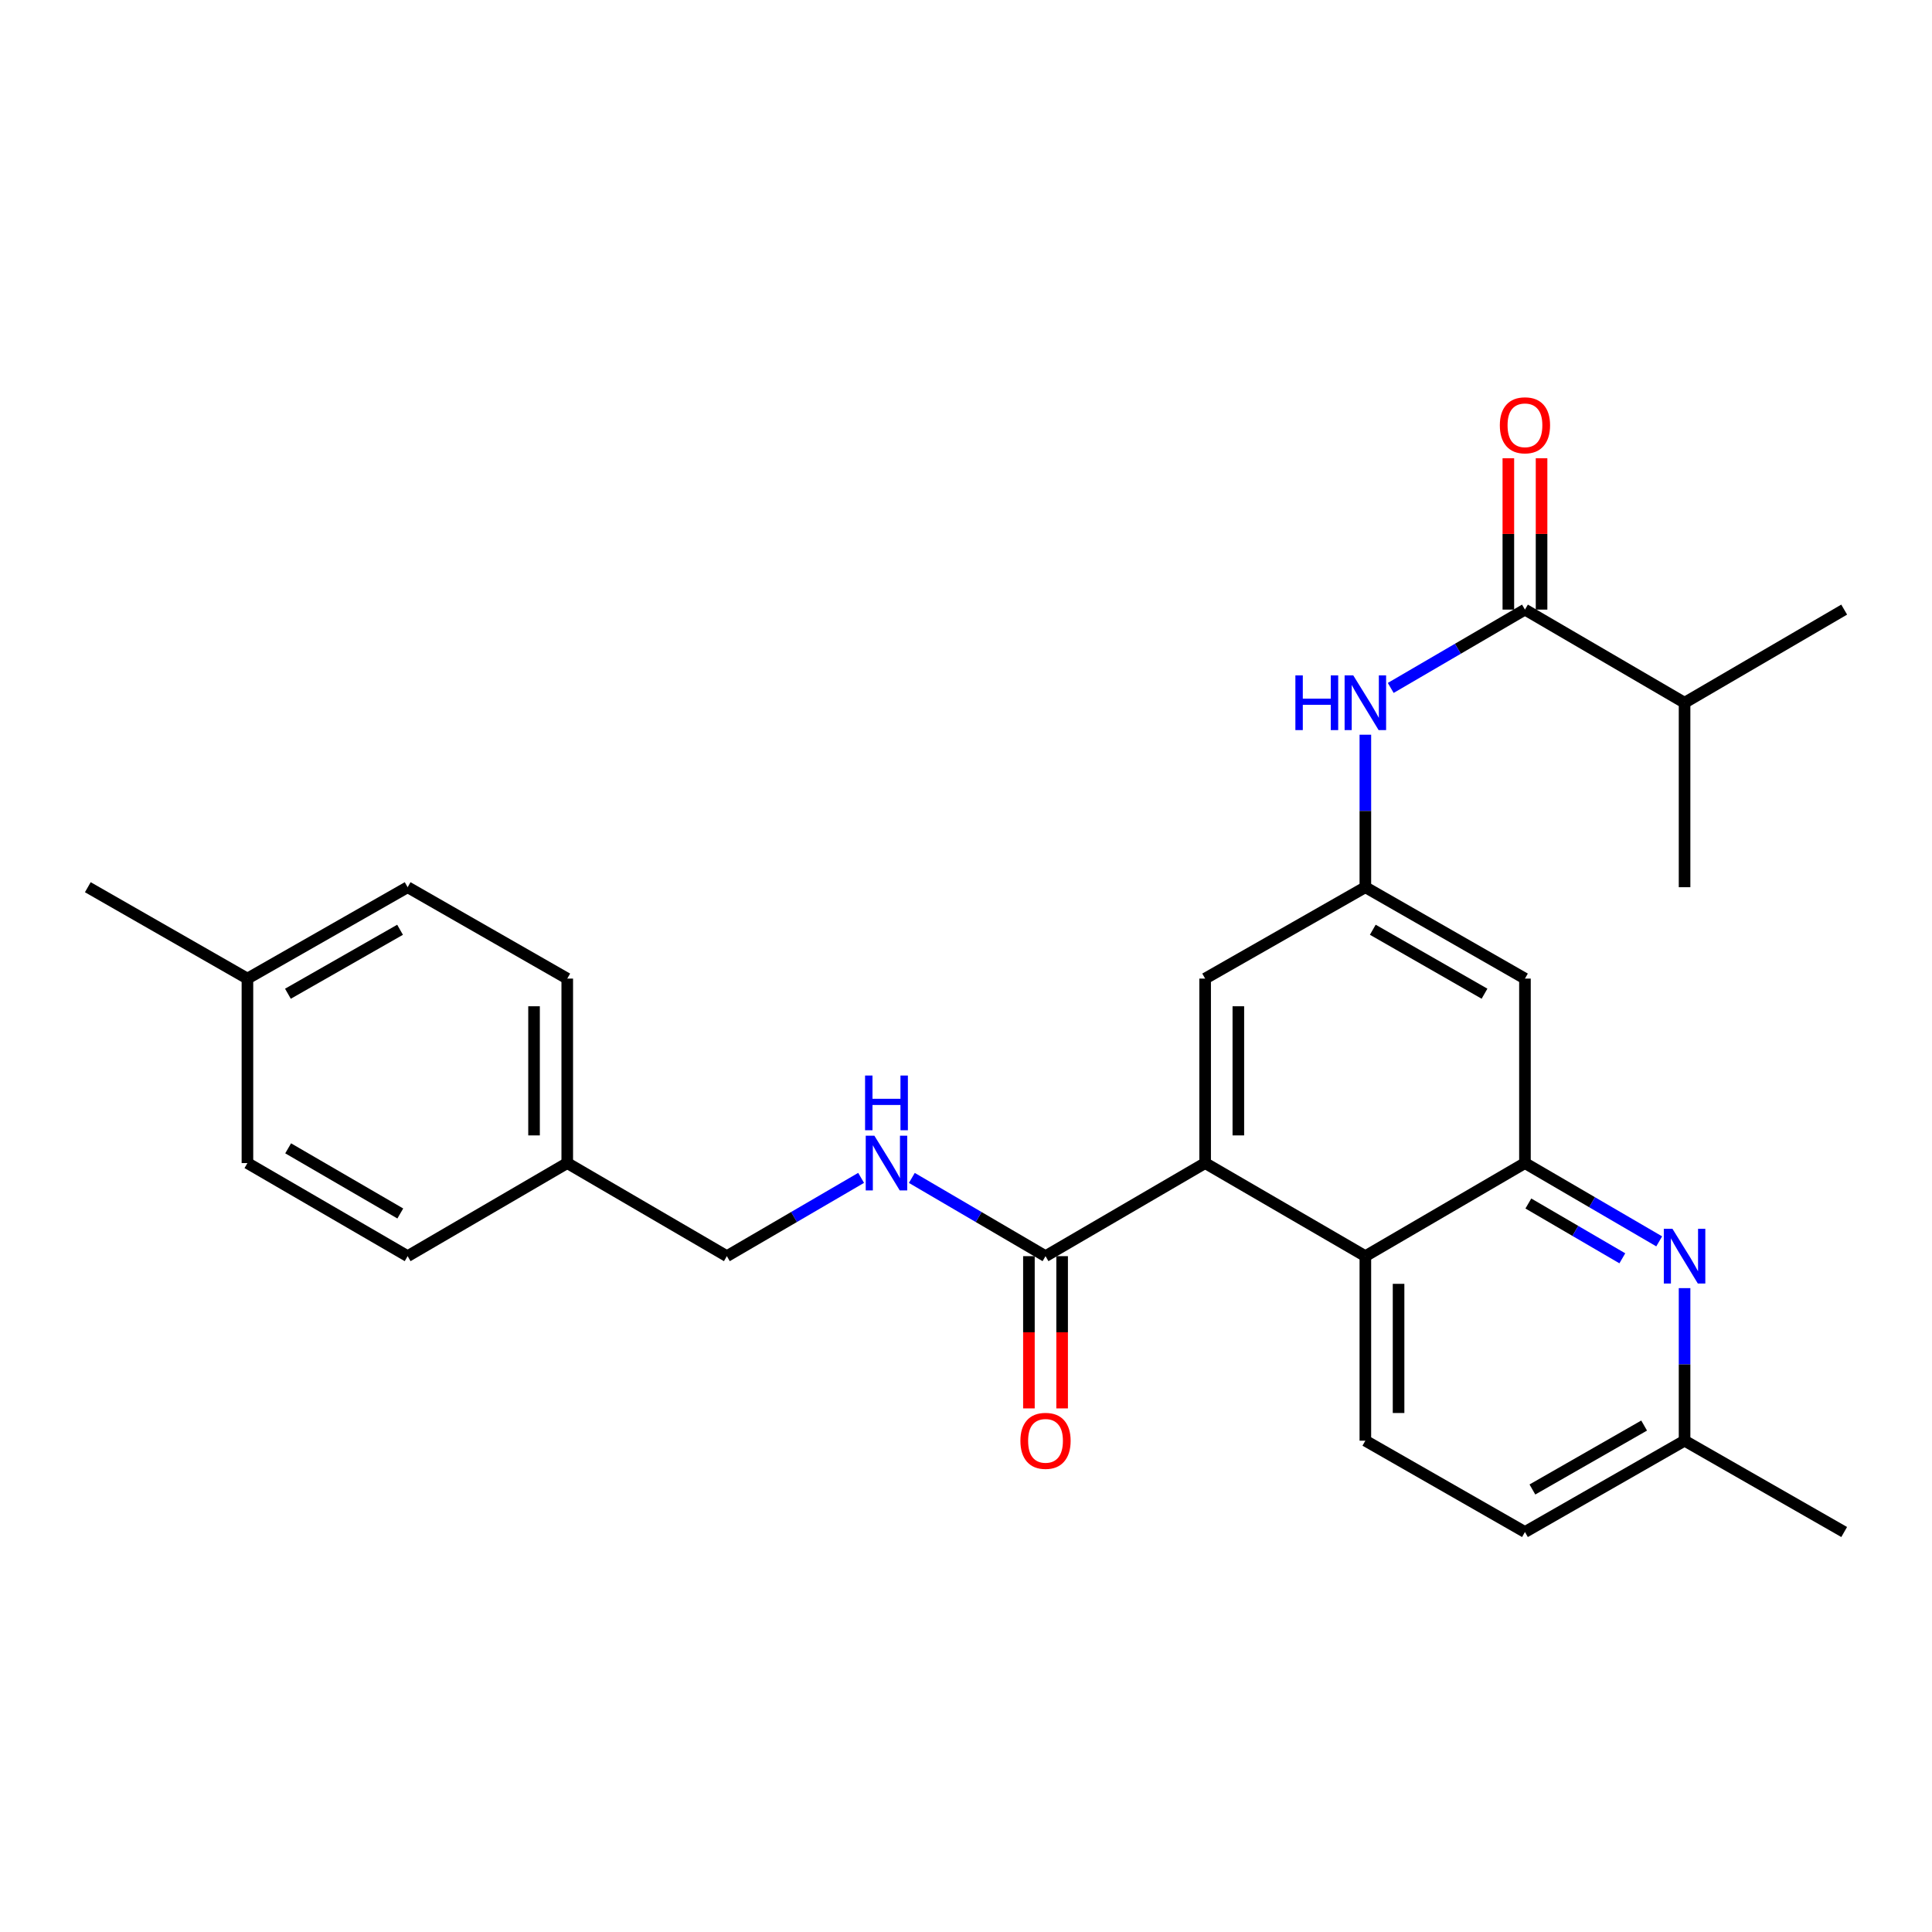 <?xml version='1.0' encoding='iso-8859-1'?>
<svg version='1.1' baseProfile='full'
              xmlns='http://www.w3.org/2000/svg'
                      xmlns:rdkit='http://www.rdkit.org/xml'
                      xmlns:xlink='http://www.w3.org/1999/xlink'
                  xml:space='preserve'
width='1000px' height='1000px' viewBox='0 0 1000 1000'>
<!-- END OF HEADER -->
<rect style='opacity:1.0;fill:#FFFFFF;stroke:none' width='1000' height='1000' x='0' y='0'> </rect>
<path class='bond-1' d='M 789.313,602.008 L 706.707,650.187' style='fill:none;fill-rule:evenodd;stroke:#000000;stroke-width:6px;stroke-linecap:butt;stroke-linejoin:miter;stroke-opacity:1' />
<path class='bond-2' d='M 789.313,602.008 L 824.056,622.269' style='fill:none;fill-rule:evenodd;stroke:#000000;stroke-width:6px;stroke-linecap:butt;stroke-linejoin:miter;stroke-opacity:1' />
<path class='bond-2' d='M 824.056,622.269 L 858.799,642.529' style='fill:none;fill-rule:evenodd;stroke:#0000FF;stroke-width:6px;stroke-linecap:butt;stroke-linejoin:miter;stroke-opacity:1' />
<path class='bond-2' d='M 791.077,622.935 L 815.396,637.118' style='fill:none;fill-rule:evenodd;stroke:#000000;stroke-width:6px;stroke-linecap:butt;stroke-linejoin:miter;stroke-opacity:1' />
<path class='bond-2' d='M 815.396,637.118 L 839.716,651.3' style='fill:none;fill-rule:evenodd;stroke:#0000FF;stroke-width:6px;stroke-linecap:butt;stroke-linejoin:miter;stroke-opacity:1' />
<path class='bond-7' d='M 789.313,602.008 L 789.313,506.519' style='fill:none;fill-rule:evenodd;stroke:#000000;stroke-width:6px;stroke-linecap:butt;stroke-linejoin:miter;stroke-opacity:1' />
<path class='bond-0' d='M 623.776,602.008 L 706.707,650.187' style='fill:none;fill-rule:evenodd;stroke:#000000;stroke-width:6px;stroke-linecap:butt;stroke-linejoin:miter;stroke-opacity:1' />
<path class='bond-3' d='M 623.776,602.008 L 541.16,650.187' style='fill:none;fill-rule:evenodd;stroke:#000000;stroke-width:6px;stroke-linecap:butt;stroke-linejoin:miter;stroke-opacity:1' />
<path class='bond-27' d='M 623.776,602.008 L 623.776,506.519' style='fill:none;fill-rule:evenodd;stroke:#000000;stroke-width:6px;stroke-linecap:butt;stroke-linejoin:miter;stroke-opacity:1' />
<path class='bond-27' d='M 640.966,587.684 L 640.966,520.842' style='fill:none;fill-rule:evenodd;stroke:#000000;stroke-width:6px;stroke-linecap:butt;stroke-linejoin:miter;stroke-opacity:1' />
<path class='bond-10' d='M 706.707,650.187 L 706.707,745.695' style='fill:none;fill-rule:evenodd;stroke:#000000;stroke-width:6px;stroke-linecap:butt;stroke-linejoin:miter;stroke-opacity:1' />
<path class='bond-10' d='M 723.897,664.513 L 723.897,731.369' style='fill:none;fill-rule:evenodd;stroke:#000000;stroke-width:6px;stroke-linecap:butt;stroke-linejoin:miter;stroke-opacity:1' />
<path class='bond-13' d='M 871.929,666.735 L 871.929,706.215' style='fill:none;fill-rule:evenodd;stroke:#0000FF;stroke-width:6px;stroke-linecap:butt;stroke-linejoin:miter;stroke-opacity:1' />
<path class='bond-13' d='M 871.929,706.215 L 871.929,745.695' style='fill:none;fill-rule:evenodd;stroke:#000000;stroke-width:6px;stroke-linecap:butt;stroke-linejoin:miter;stroke-opacity:1' />
<path class='bond-8' d='M 541.16,650.187 L 506.562,629.938' style='fill:none;fill-rule:evenodd;stroke:#000000;stroke-width:6px;stroke-linecap:butt;stroke-linejoin:miter;stroke-opacity:1' />
<path class='bond-8' d='M 506.562,629.938 L 471.965,609.689' style='fill:none;fill-rule:evenodd;stroke:#0000FF;stroke-width:6px;stroke-linecap:butt;stroke-linejoin:miter;stroke-opacity:1' />
<path class='bond-12' d='M 532.565,650.187 L 532.565,689.587' style='fill:none;fill-rule:evenodd;stroke:#000000;stroke-width:6px;stroke-linecap:butt;stroke-linejoin:miter;stroke-opacity:1' />
<path class='bond-12' d='M 532.565,689.587 L 532.565,728.988' style='fill:none;fill-rule:evenodd;stroke:#FF0000;stroke-width:6px;stroke-linecap:butt;stroke-linejoin:miter;stroke-opacity:1' />
<path class='bond-12' d='M 549.755,650.187 L 549.755,689.587' style='fill:none;fill-rule:evenodd;stroke:#000000;stroke-width:6px;stroke-linecap:butt;stroke-linejoin:miter;stroke-opacity:1' />
<path class='bond-12' d='M 549.755,689.587 L 549.755,728.988' style='fill:none;fill-rule:evenodd;stroke:#FF0000;stroke-width:6px;stroke-linecap:butt;stroke-linejoin:miter;stroke-opacity:1' />
<path class='bond-4' d='M 789.313,315.531 L 754.576,335.803' style='fill:none;fill-rule:evenodd;stroke:#000000;stroke-width:6px;stroke-linecap:butt;stroke-linejoin:miter;stroke-opacity:1' />
<path class='bond-4' d='M 754.576,335.803 L 719.838,356.075' style='fill:none;fill-rule:evenodd;stroke:#0000FF;stroke-width:6px;stroke-linecap:butt;stroke-linejoin:miter;stroke-opacity:1' />
<path class='bond-11' d='M 797.908,315.531 L 797.908,276.364' style='fill:none;fill-rule:evenodd;stroke:#000000;stroke-width:6px;stroke-linecap:butt;stroke-linejoin:miter;stroke-opacity:1' />
<path class='bond-11' d='M 797.908,276.364 L 797.908,237.198' style='fill:none;fill-rule:evenodd;stroke:#FF0000;stroke-width:6px;stroke-linecap:butt;stroke-linejoin:miter;stroke-opacity:1' />
<path class='bond-11' d='M 780.719,315.531 L 780.719,276.364' style='fill:none;fill-rule:evenodd;stroke:#000000;stroke-width:6px;stroke-linecap:butt;stroke-linejoin:miter;stroke-opacity:1' />
<path class='bond-11' d='M 780.719,276.364 L 780.719,237.198' style='fill:none;fill-rule:evenodd;stroke:#FF0000;stroke-width:6px;stroke-linecap:butt;stroke-linejoin:miter;stroke-opacity:1' />
<path class='bond-14' d='M 789.313,315.531 L 871.929,363.738' style='fill:none;fill-rule:evenodd;stroke:#000000;stroke-width:6px;stroke-linecap:butt;stroke-linejoin:miter;stroke-opacity:1' />
<path class='bond-5' d='M 706.707,380.285 L 706.707,419.752' style='fill:none;fill-rule:evenodd;stroke:#0000FF;stroke-width:6px;stroke-linecap:butt;stroke-linejoin:miter;stroke-opacity:1' />
<path class='bond-5' d='M 706.707,419.752 L 706.707,459.218' style='fill:none;fill-rule:evenodd;stroke:#000000;stroke-width:6px;stroke-linecap:butt;stroke-linejoin:miter;stroke-opacity:1' />
<path class='bond-6' d='M 706.707,459.218 L 789.313,506.519' style='fill:none;fill-rule:evenodd;stroke:#000000;stroke-width:6px;stroke-linecap:butt;stroke-linejoin:miter;stroke-opacity:1' />
<path class='bond-6' d='M 710.556,481.231 L 768.381,514.341' style='fill:none;fill-rule:evenodd;stroke:#000000;stroke-width:6px;stroke-linecap:butt;stroke-linejoin:miter;stroke-opacity:1' />
<path class='bond-9' d='M 706.707,459.218 L 623.776,506.519' style='fill:none;fill-rule:evenodd;stroke:#000000;stroke-width:6px;stroke-linecap:butt;stroke-linejoin:miter;stroke-opacity:1' />
<path class='bond-15' d='M 445.709,609.665 L 410.967,629.926' style='fill:none;fill-rule:evenodd;stroke:#0000FF;stroke-width:6px;stroke-linecap:butt;stroke-linejoin:miter;stroke-opacity:1' />
<path class='bond-15' d='M 410.967,629.926 L 376.224,650.187' style='fill:none;fill-rule:evenodd;stroke:#000000;stroke-width:6px;stroke-linecap:butt;stroke-linejoin:miter;stroke-opacity:1' />
<path class='bond-28' d='M 706.707,745.695 L 789.313,792.967' style='fill:none;fill-rule:evenodd;stroke:#000000;stroke-width:6px;stroke-linecap:butt;stroke-linejoin:miter;stroke-opacity:1' />
<path class='bond-16' d='M 871.929,745.695 L 789.313,792.967' style='fill:none;fill-rule:evenodd;stroke:#000000;stroke-width:6px;stroke-linecap:butt;stroke-linejoin:miter;stroke-opacity:1' />
<path class='bond-16' d='M 851,737.866 L 793.169,770.956' style='fill:none;fill-rule:evenodd;stroke:#000000;stroke-width:6px;stroke-linecap:butt;stroke-linejoin:miter;stroke-opacity:1' />
<path class='bond-25' d='M 871.929,745.695 L 954.545,792.967' style='fill:none;fill-rule:evenodd;stroke:#000000;stroke-width:6px;stroke-linecap:butt;stroke-linejoin:miter;stroke-opacity:1' />
<path class='bond-23' d='M 871.929,363.738 L 871.929,459.218' style='fill:none;fill-rule:evenodd;stroke:#000000;stroke-width:6px;stroke-linecap:butt;stroke-linejoin:miter;stroke-opacity:1' />
<path class='bond-24' d='M 871.929,363.738 L 954.545,315.531' style='fill:none;fill-rule:evenodd;stroke:#000000;stroke-width:6px;stroke-linecap:butt;stroke-linejoin:miter;stroke-opacity:1' />
<path class='bond-17' d='M 376.224,650.187 L 293.608,602.008' style='fill:none;fill-rule:evenodd;stroke:#000000;stroke-width:6px;stroke-linecap:butt;stroke-linejoin:miter;stroke-opacity:1' />
<path class='bond-19' d='M 293.608,602.008 L 210.992,650.187' style='fill:none;fill-rule:evenodd;stroke:#000000;stroke-width:6px;stroke-linecap:butt;stroke-linejoin:miter;stroke-opacity:1' />
<path class='bond-20' d='M 293.608,602.008 L 293.608,506.519' style='fill:none;fill-rule:evenodd;stroke:#000000;stroke-width:6px;stroke-linecap:butt;stroke-linejoin:miter;stroke-opacity:1' />
<path class='bond-20' d='M 276.418,587.684 L 276.418,520.842' style='fill:none;fill-rule:evenodd;stroke:#000000;stroke-width:6px;stroke-linecap:butt;stroke-linejoin:miter;stroke-opacity:1' />
<path class='bond-18' d='M 128.071,506.519 L 210.992,459.218' style='fill:none;fill-rule:evenodd;stroke:#000000;stroke-width:6px;stroke-linecap:butt;stroke-linejoin:miter;stroke-opacity:1' />
<path class='bond-18' d='M 149.026,514.355 L 207.071,481.245' style='fill:none;fill-rule:evenodd;stroke:#000000;stroke-width:6px;stroke-linecap:butt;stroke-linejoin:miter;stroke-opacity:1' />
<path class='bond-26' d='M 128.071,506.519 L 45.455,459.218' style='fill:none;fill-rule:evenodd;stroke:#000000;stroke-width:6px;stroke-linecap:butt;stroke-linejoin:miter;stroke-opacity:1' />
<path class='bond-29' d='M 128.071,506.519 L 128.071,602.008' style='fill:none;fill-rule:evenodd;stroke:#000000;stroke-width:6px;stroke-linecap:butt;stroke-linejoin:miter;stroke-opacity:1' />
<path class='bond-21' d='M 210.992,650.187 L 128.071,602.008' style='fill:none;fill-rule:evenodd;stroke:#000000;stroke-width:6px;stroke-linecap:butt;stroke-linejoin:miter;stroke-opacity:1' />
<path class='bond-21' d='M 207.19,628.097 L 149.145,594.372' style='fill:none;fill-rule:evenodd;stroke:#000000;stroke-width:6px;stroke-linecap:butt;stroke-linejoin:miter;stroke-opacity:1' />
<path class='bond-22' d='M 293.608,506.519 L 210.992,459.218' style='fill:none;fill-rule:evenodd;stroke:#000000;stroke-width:6px;stroke-linecap:butt;stroke-linejoin:miter;stroke-opacity:1' />
<path  class='atom-3' d='M 865.669 636.027
L 874.949 651.027
Q 875.869 652.507, 877.349 655.187
Q 878.829 657.867, 878.909 658.027
L 878.909 636.027
L 882.669 636.027
L 882.669 664.347
L 878.789 664.347
L 868.829 647.947
Q 867.669 646.027, 866.429 643.827
Q 865.229 641.627, 864.869 640.947
L 864.869 664.347
L 861.189 664.347
L 861.189 636.027
L 865.669 636.027
' fill='#0000FF'/>
<path  class='atom-6' d='M 670.487 349.578
L 674.327 349.578
L 674.327 361.618
L 688.807 361.618
L 688.807 349.578
L 692.647 349.578
L 692.647 377.898
L 688.807 377.898
L 688.807 364.818
L 674.327 364.818
L 674.327 377.898
L 670.487 377.898
L 670.487 349.578
' fill='#0000FF'/>
<path  class='atom-6' d='M 700.447 349.578
L 709.727 364.578
Q 710.647 366.058, 712.127 368.738
Q 713.607 371.418, 713.687 371.578
L 713.687 349.578
L 717.447 349.578
L 717.447 377.898
L 713.567 377.898
L 703.607 361.498
Q 702.447 359.578, 701.207 357.378
Q 700.007 355.178, 699.647 354.498
L 699.647 377.898
L 695.967 377.898
L 695.967 349.578
L 700.447 349.578
' fill='#0000FF'/>
<path  class='atom-9' d='M 452.58 587.848
L 461.86 602.848
Q 462.78 604.328, 464.26 607.008
Q 465.74 609.688, 465.82 609.848
L 465.82 587.848
L 469.58 587.848
L 469.58 616.168
L 465.7 616.168
L 455.74 599.768
Q 454.58 597.848, 453.34 595.648
Q 452.14 593.448, 451.78 592.768
L 451.78 616.168
L 448.1 616.168
L 448.1 587.848
L 452.58 587.848
' fill='#0000FF'/>
<path  class='atom-9' d='M 447.76 556.696
L 451.6 556.696
L 451.6 568.736
L 466.08 568.736
L 466.08 556.696
L 469.92 556.696
L 469.92 585.016
L 466.08 585.016
L 466.08 571.936
L 451.6 571.936
L 451.6 585.016
L 447.76 585.016
L 447.76 556.696
' fill='#0000FF'/>
<path  class='atom-12' d='M 776.313 220.131
Q 776.313 213.331, 779.673 209.531
Q 783.033 205.731, 789.313 205.731
Q 795.593 205.731, 798.953 209.531
Q 802.313 213.331, 802.313 220.131
Q 802.313 227.011, 798.913 230.931
Q 795.513 234.811, 789.313 234.811
Q 783.073 234.811, 779.673 230.931
Q 776.313 227.051, 776.313 220.131
M 789.313 231.611
Q 793.633 231.611, 795.953 228.731
Q 798.313 225.811, 798.313 220.131
Q 798.313 214.571, 795.953 211.771
Q 793.633 208.931, 789.313 208.931
Q 784.993 208.931, 782.633 211.731
Q 780.313 214.531, 780.313 220.131
Q 780.313 225.851, 782.633 228.731
Q 784.993 231.611, 789.313 231.611
' fill='#FF0000'/>
<path  class='atom-13' d='M 528.16 745.775
Q 528.16 738.975, 531.52 735.175
Q 534.88 731.375, 541.16 731.375
Q 547.44 731.375, 550.8 735.175
Q 554.16 738.975, 554.16 745.775
Q 554.16 752.655, 550.76 756.575
Q 547.36 760.455, 541.16 760.455
Q 534.92 760.455, 531.52 756.575
Q 528.16 752.695, 528.16 745.775
M 541.16 757.255
Q 545.48 757.255, 547.8 754.375
Q 550.16 751.455, 550.16 745.775
Q 550.16 740.215, 547.8 737.415
Q 545.48 734.575, 541.16 734.575
Q 536.84 734.575, 534.48 737.375
Q 532.16 740.175, 532.16 745.775
Q 532.16 751.495, 534.48 754.375
Q 536.84 757.255, 541.16 757.255
' fill='#FF0000'/>
</svg>
